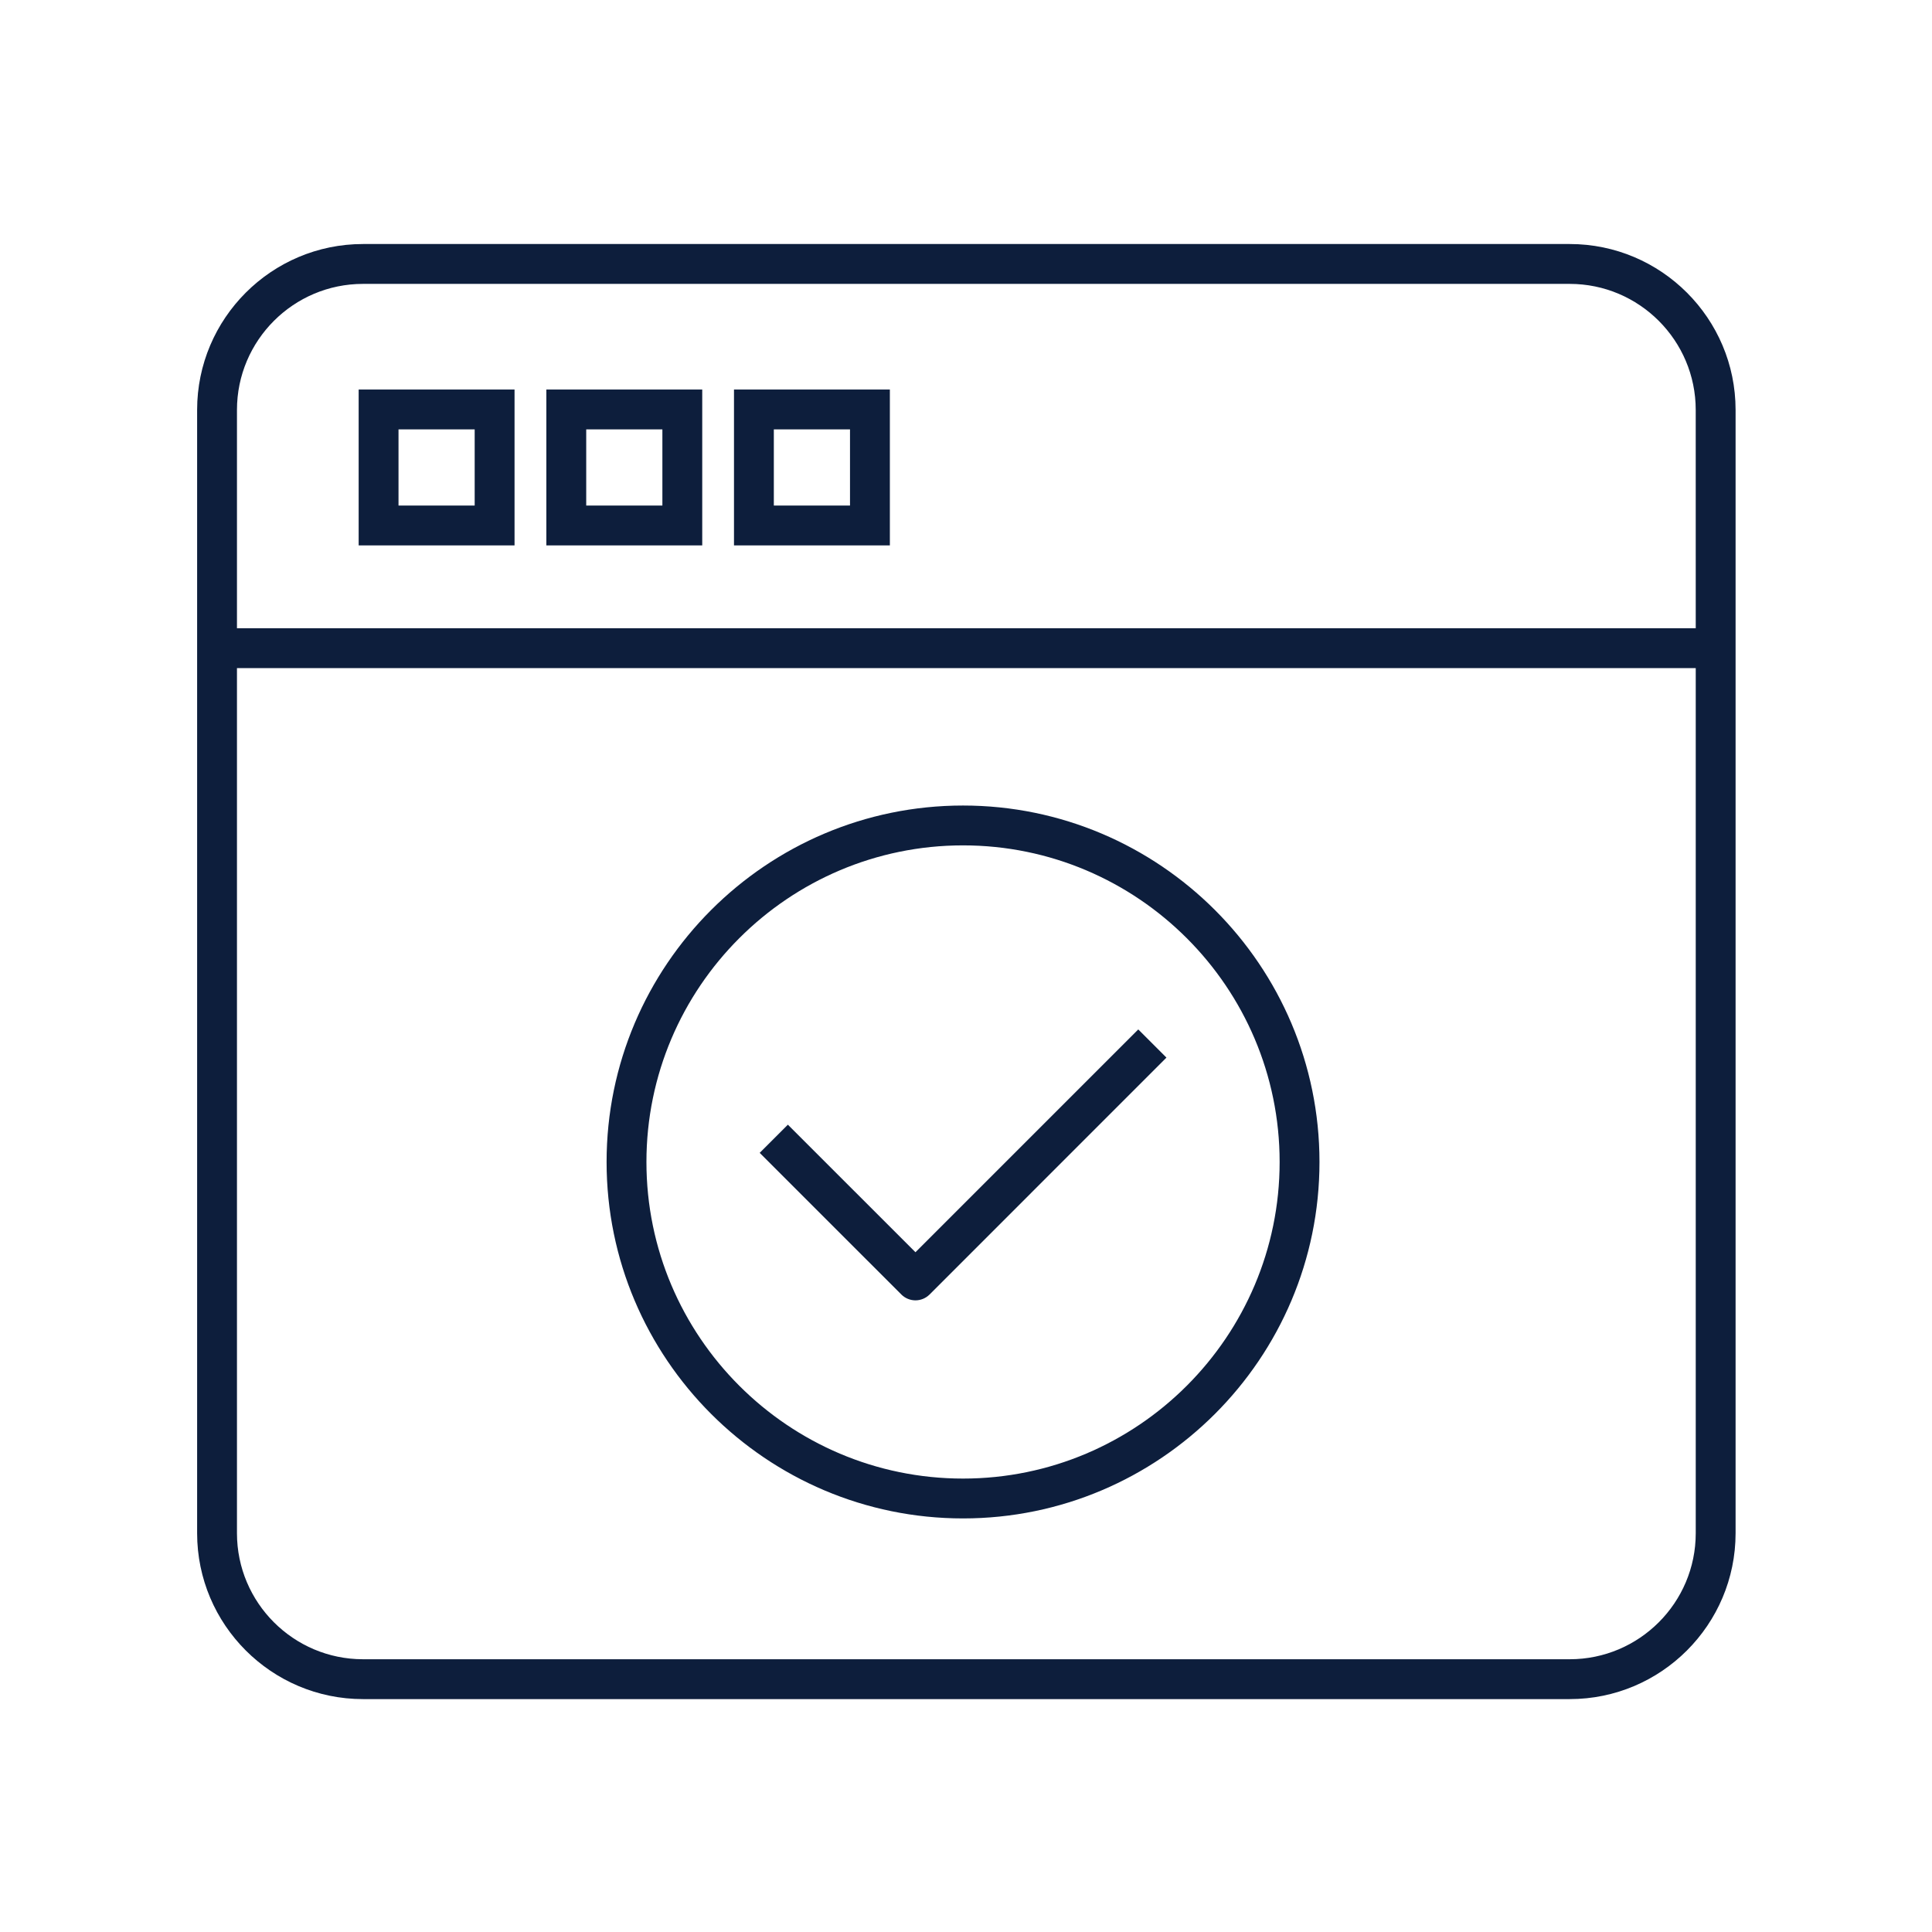 <svg xmlns="http://www.w3.org/2000/svg" width="101" height="101" viewBox="0 0 101 101" fill="none"><path d="M82.061 12.757H18.977C14.195 12.757 10.305 16.648 10.305 21.429V80.153C10.305 84.935 14.196 88.825 18.977 88.825H82.061C86.842 88.825 90.732 84.934 90.732 80.153V21.43C90.733 16.648 86.842 12.757 82.061 12.757ZM88.649 80.153C88.649 83.786 85.694 86.741 82.062 86.741H18.977C15.344 86.741 12.388 83.786 12.388 80.153V34.926H88.649V80.153ZM88.649 32.843H12.388V21.43C12.388 17.797 15.344 14.841 18.977 14.841H82.061C85.693 14.841 88.648 17.797 88.648 21.43L88.649 32.843Z" fill="#0D1E3C"></path><path d="M50.345 79.379C60.62 79.379 68.979 71.02 68.979 60.745C68.979 50.47 60.62 42.111 50.345 42.111C40.07 42.111 31.711 50.47 31.711 60.745C31.711 71.02 40.07 79.379 50.345 79.379ZM50.345 44.194C59.471 44.194 66.896 51.618 66.896 60.745C66.896 69.871 59.471 77.296 50.345 77.296C41.219 77.296 33.794 69.871 33.794 60.745C33.794 51.618 41.219 44.194 50.345 44.194Z" fill="#0D1E3C"></path><path d="M47.858 67.979C48.134 67.979 48.399 67.869 48.595 67.674L60.979 55.289L59.506 53.816L47.858 65.464L41.188 58.795L39.715 60.268L47.121 67.674C47.317 67.869 47.582 67.979 47.858 67.979Z" fill="#0D1E3C"></path><path d="M18.75 28.512H26.899V20.364H18.75V28.512ZM20.833 22.447H24.815V26.429H20.833V22.447Z" fill="#0D1E3C"></path><path d="M28.562 28.512H36.711V20.364H28.562V28.512ZM30.646 22.447H34.628V26.429H30.646V22.447Z" fill="#0D1E3C"></path><path d="M38.371 28.512H46.52V20.364H38.371V28.512ZM40.454 22.447H44.436V26.429H40.454V22.447Z" fill="#0D1E3C"></path></svg>